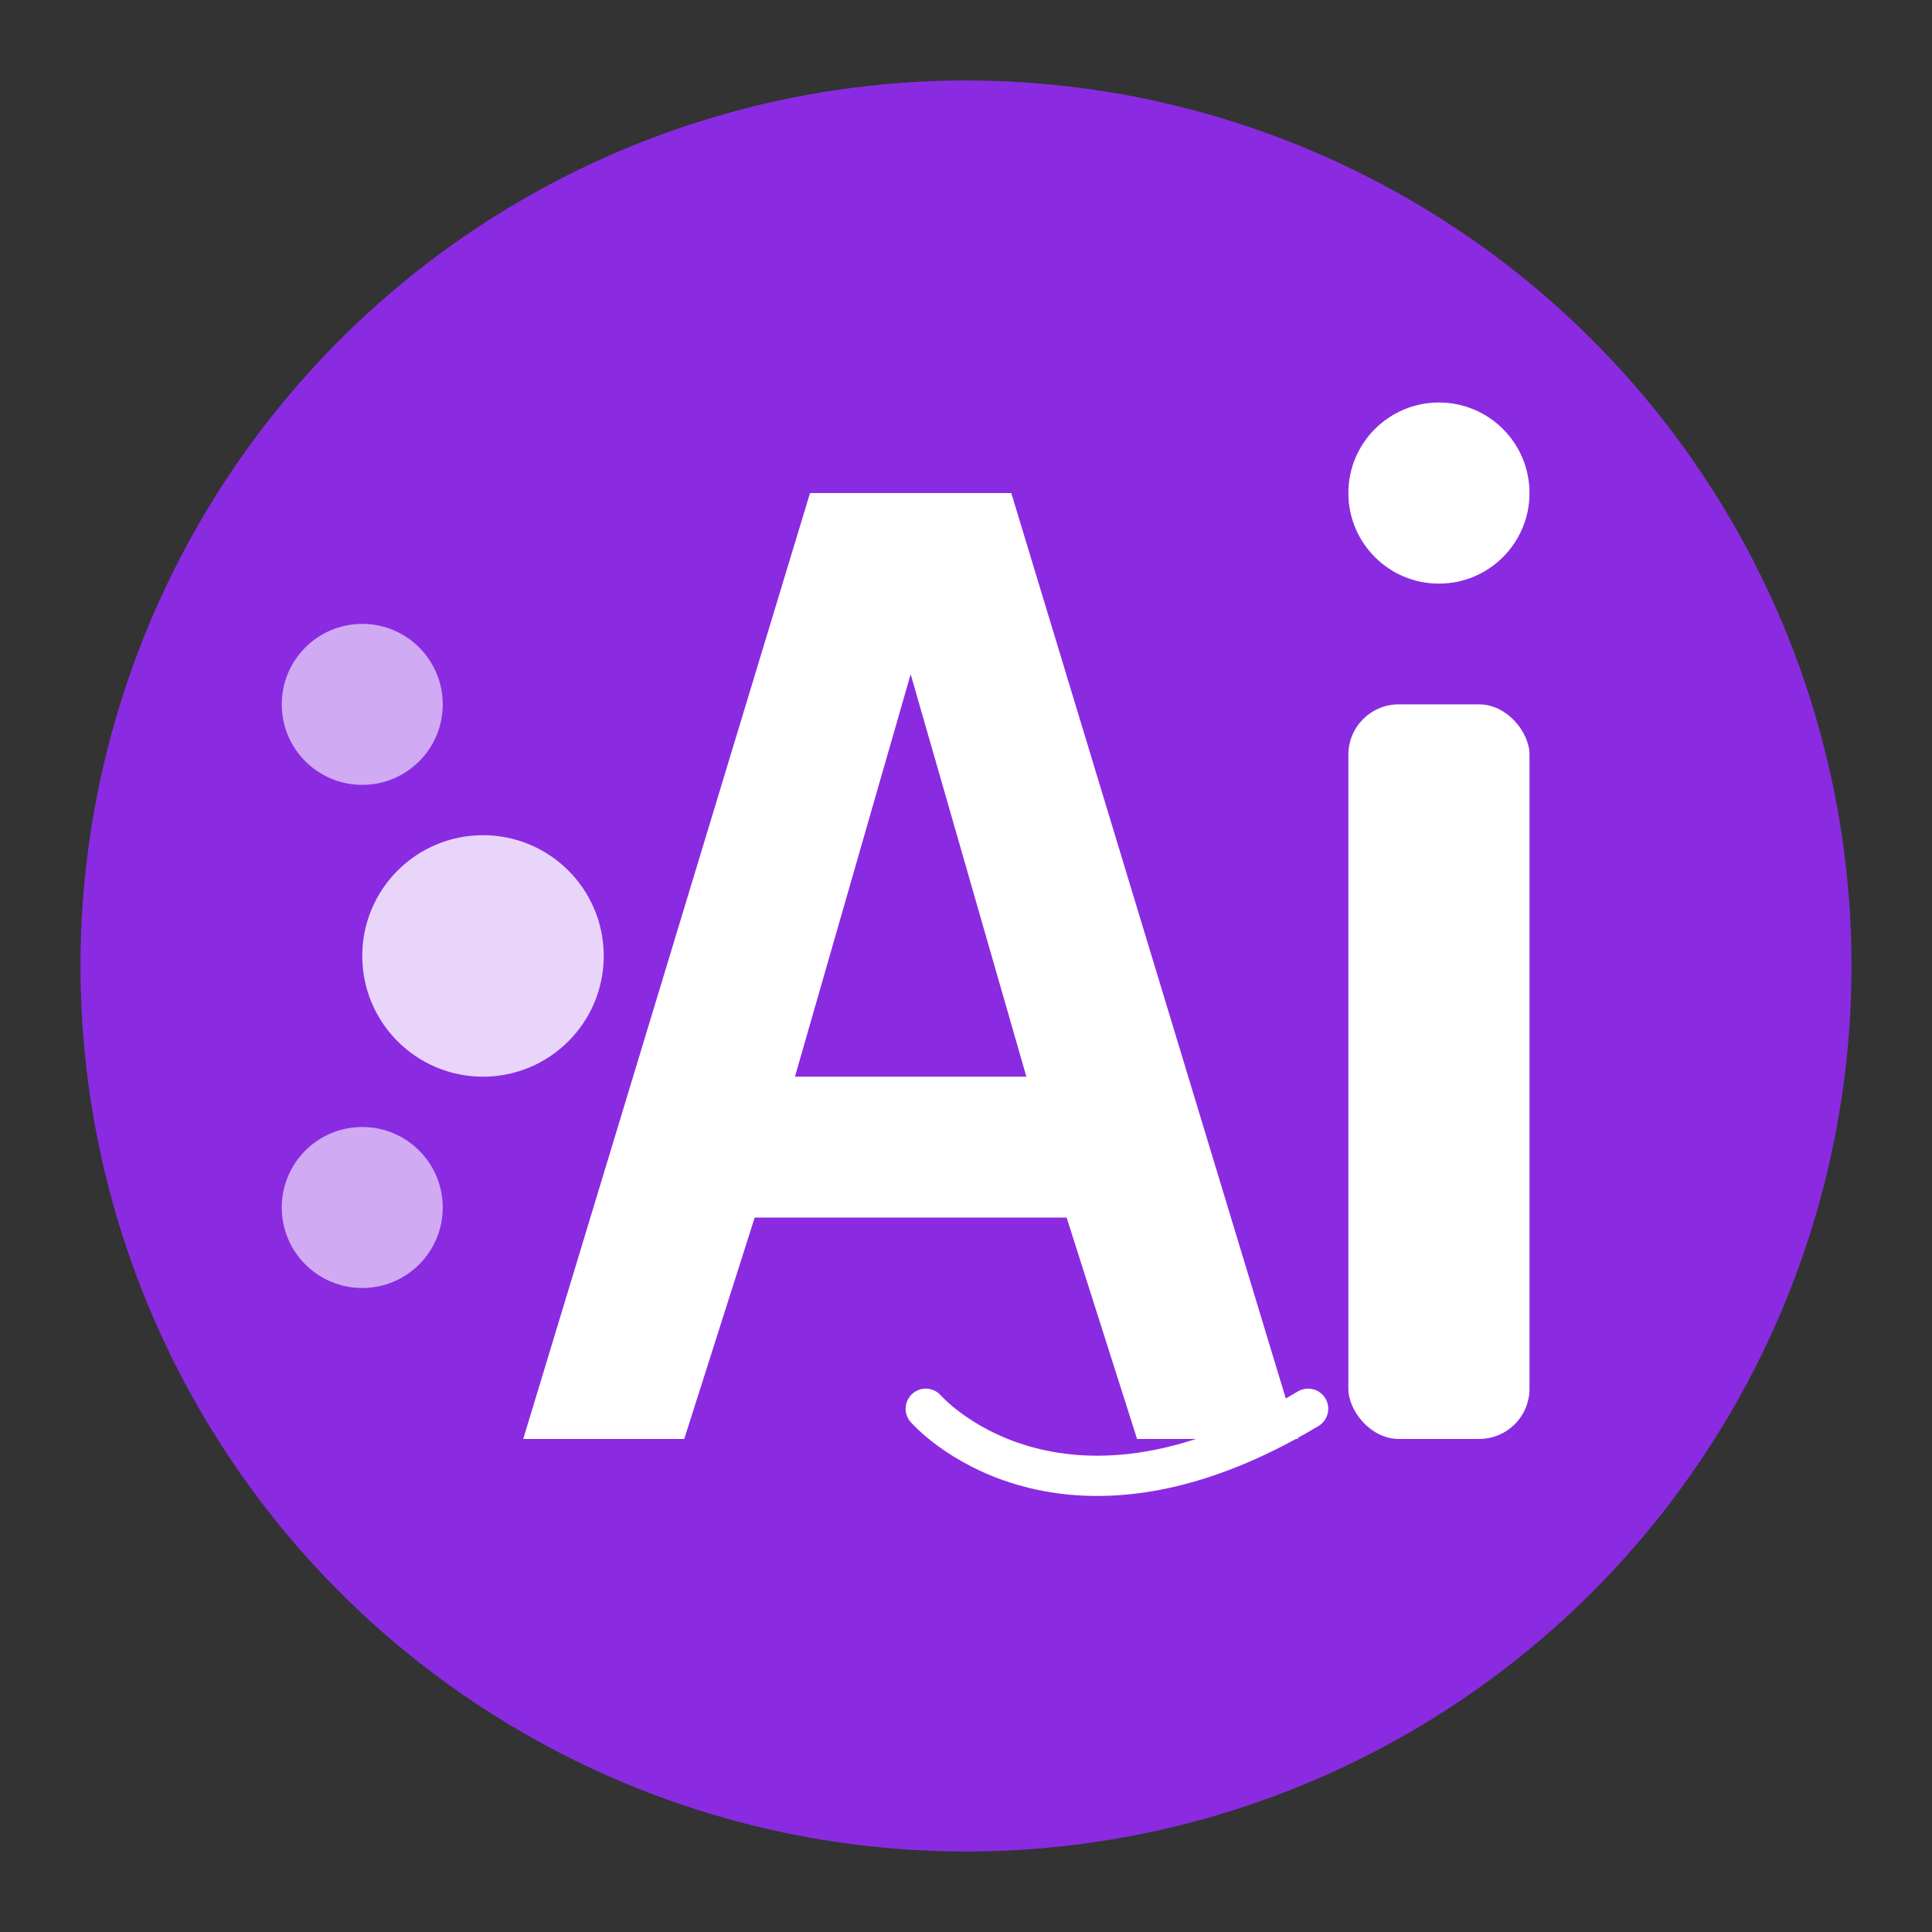 <?xml version="1.0" encoding="UTF-8"?>
<svg width="192" height="192" viewBox="0 0 192 192" fill="none" xmlns="http://www.w3.org/2000/svg">
  <rect x="0" y="0" width="192" height="192" fill="#333333" stroke="none"/>
  <!-- Background circle -->
  <circle cx="96" cy="96" r="88" fill="#8A2BE2"/>
  
  <!-- Letter A with abstract design -->
  <path d="M80.5 49L52 143H68L75 121H106L113 143H129L100.5 49H80.5Z" fill="white"/>
  <path d="M79 107L90.5 67L102 107H79Z" fill="#8A2BE2"/>
  
  <!-- Stylized I -->
  <rect x="134" y="70" width="18" height="73" rx="5" fill="white"/>
  <circle cx="143" cy="49" r="9" fill="white"/>
  
  <!-- Abstract decorative elements -->
  <circle cx="48" cy="95" r="12" fill="white" fill-opacity="0.8"/>
  <circle cx="36" cy="70" r="8" fill="white" fill-opacity="0.6"/>
  <circle cx="36" cy="120" r="8" fill="white" fill-opacity="0.6"/>
  
  <!-- Dynamic element -->
  <path d="M92 140C92 140 105 155 130 140" stroke="white" stroke-width="4" stroke-linecap="round"/>
</svg>
